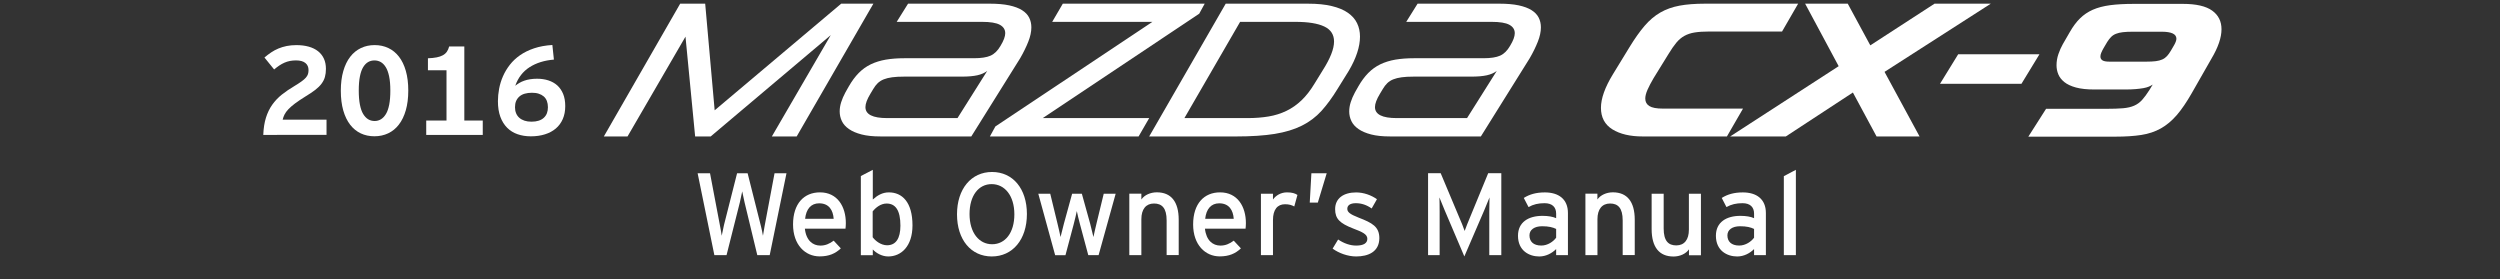 <?xml version="1.0" encoding="utf-8"?>
<!-- Generator: Adobe Illustrator 16.0.3, SVG Export Plug-In . SVG Version: 6.00 Build 0)  -->
<!DOCTYPE svg PUBLIC "-//W3C//DTD SVG 1.1//EN" "http://www.w3.org/Graphics/SVG/1.1/DTD/svg11.dtd">
<svg version="1.1" id="レイヤー_1" xmlns="http://www.w3.org/2000/svg" xmlns:xlink="http://www.w3.org/1999/xlink" x="0px"
	 y="0px" width="385px" height="43px" viewBox="0 0 385 43" enable-background="new 0 0 385 43" xml:space="preserve">
<rect x="0" y="0" width="385" height="43" fill="#333333" stroke="none"/>
<g>
	<g>
		<path fill="#FFFFFF" d="M40.544,20.776c0.039-1.013,0.175-1.895,0.41-2.644c0.234-0.751,0.557-1.417,0.968-2
			c0.411-0.582,0.905-1.103,1.481-1.563c0.576-0.457,1.226-0.898,1.946-1.324c0.448-0.271,0.816-0.509,1.097-0.715
			c0.282-0.202,0.501-0.395,0.66-0.575c0.158-0.185,0.266-0.369,0.322-0.546c0.058-0.185,0.085-0.388,0.085-0.615
			c0-0.47-0.162-0.835-0.487-1.096c-0.327-0.263-0.806-0.395-1.439-0.395c-0.331,0-0.64,0.027-0.931,0.084
			c-0.292,0.058-0.57,0.145-0.839,0.261c-0.269,0.118-0.533,0.264-0.797,0.437c-0.262,0.177-0.531,0.379-0.803,0.613l-1.491-1.841
			c0.335-0.286,0.68-0.545,1.031-0.784c0.351-0.235,0.724-0.438,1.121-0.603c0.395-0.164,0.82-0.292,1.277-0.386
			c0.455-0.09,0.953-0.136,1.49-0.136c0.703,0,1.337,0.079,1.9,0.237c0.564,0.158,1.041,0.393,1.434,0.702
			c0.392,0.311,0.693,0.692,0.902,1.145c0.208,0.453,0.313,0.978,0.313,1.57c0,0.464-0.05,0.877-0.152,1.241
			c-0.1,0.365-0.273,0.712-0.517,1.037c-0.244,0.329-0.568,0.651-0.974,0.964c-0.407,0.313-0.908,0.648-1.509,1.011
			c-0.644,0.399-1.181,0.761-1.604,1.075c-0.424,0.322-0.767,0.618-1.031,0.897c-0.262,0.281-0.458,0.548-0.589,0.808
			c-0.129,0.258-0.226,0.526-0.29,0.799h6.758v2.335L40.544,20.776L40.544,20.776z"/>
		<path fill="#FFFFFF" d="M62.875,13.948c0,1.146-0.128,2.158-0.38,3.033c-0.253,0.876-0.608,1.613-1.067,2.205
			c-0.459,0.599-1.008,1.044-1.649,1.346c-0.64,0.302-1.344,0.454-2.117,0.454s-1.476-0.149-2.108-0.447
			c-0.633-0.301-1.177-0.748-1.633-1.336c-0.455-0.59-0.808-1.32-1.058-2.195c-0.251-0.876-0.376-1.884-0.376-3.028
			c0-1.146,0.126-2.157,0.38-3.034c0.253-0.877,0.608-1.611,1.068-2.202c0.458-0.592,1.008-1.041,1.647-1.344
			c0.64-0.305,1.345-0.456,2.118-0.456c0.765,0,1.468,0.151,2.104,0.452s1.182,0.745,1.637,1.333c0.456,0.588,0.81,1.32,1.059,2.193
			C62.751,11.803,62.875,12.811,62.875,13.948z M60.112,13.948c0-0.876-0.063-1.606-0.19-2.202c-0.127-0.595-0.301-1.069-0.524-1.42
			c-0.22-0.353-0.477-0.609-0.767-0.774c-0.292-0.164-0.614-0.246-0.969-0.246c-0.354,0-0.674,0.082-0.962,0.246
			s-0.542,0.422-0.76,0.774c-0.219,0.351-0.389,0.823-0.509,1.42c-0.122,0.596-0.181,1.33-0.181,2.202
			c0,0.85,0.059,1.571,0.176,2.168c0.117,0.6,0.284,1.076,0.499,1.432c0.215,0.359,0.468,0.629,0.76,0.813
			c0.292,0.18,0.63,0.275,1.016,0.275c0.361,0,0.686-0.096,0.978-0.275c0.291-0.184,0.544-0.453,0.76-0.813
			c0.215-0.355,0.381-0.837,0.499-1.432C60.054,15.52,60.112,14.798,60.112,13.948z"/>
		<path fill="#FFFFFF" d="M65.638,20.776v-2.212h3.124v-7.748h-2.86V8.974c0.521-0.019,0.966-0.064,1.34-0.138
			c0.373-0.072,0.69-0.181,0.95-0.323c0.259-0.142,0.468-0.324,0.623-0.546c0.155-0.221,0.273-0.49,0.355-0.808h2.336v11.404h2.839
			v2.212H65.638z"/>
		<path fill="#FFFFFF" d="M87.048,16.342c0,0.747-0.126,1.41-0.378,1.988c-0.253,0.581-0.611,1.066-1.073,1.459
			c-0.462,0.393-1.02,0.692-1.671,0.896c-0.652,0.209-1.38,0.309-2.184,0.309c-0.735,0-1.412-0.107-2.032-0.323
			c-0.621-0.213-1.155-0.544-1.605-0.993c-0.449-0.448-0.798-1.007-1.049-1.686c-0.251-0.68-0.375-1.48-0.375-2.41
			c0-0.628,0.062-1.267,0.186-1.927c0.124-0.65,0.321-1.293,0.593-1.912c0.272-0.622,0.625-1.21,1.059-1.768
			c0.434-0.557,0.96-1.05,1.58-1.48c0.62-0.43,1.343-0.783,2.164-1.058c0.824-0.275,1.758-0.445,2.802-0.509l0.237,2.25
			c-1.467,0.12-2.715,0.51-3.745,1.168s-1.765,1.613-2.207,2.86c0.196-0.157,0.409-0.303,0.636-0.437
			c0.229-0.136,0.477-0.249,0.747-0.341c0.269-0.097,0.566-0.172,0.893-0.222c0.326-0.055,0.688-0.082,1.087-0.082
			c0.627,0,1.206,0.085,1.737,0.256c0.531,0.172,0.989,0.429,1.372,0.771c0.382,0.345,0.682,0.781,0.902,1.31
			C86.94,14.996,87.048,15.621,87.048,16.342z M84.38,16.514c0-0.361-0.055-0.681-0.162-0.964c-0.108-0.281-0.271-0.515-0.488-0.703
			c-0.217-0.183-0.477-0.328-0.774-0.419c-0.296-0.098-0.645-0.143-1.045-0.143c-0.41,0-0.779,0.051-1.105,0.143
			c-0.326,0.094-0.601,0.241-0.826,0.441c-0.225,0.198-0.393,0.438-0.504,0.703c-0.111,0.269-0.166,0.584-0.166,0.947
			c0,0.332,0.056,0.641,0.166,0.914c0.111,0.275,0.275,0.51,0.494,0.703c0.217,0.192,0.484,0.342,0.797,0.447
			c0.313,0.104,0.674,0.157,1.086,0.157c0.425,0,0.795-0.054,1.111-0.157c0.318-0.103,0.582-0.254,0.794-0.455
			c0.212-0.197,0.369-0.432,0.469-0.697C84.33,17.158,84.38,16.854,84.38,16.514z"/>
	</g>
	<g>
		<path fill="#FFFFFF" d="M105.565,5.643L96.64,21.014h-3.647l11.755-20.447h3.852l1.458,16.421l19.485-16.421h4.958l-11.813,20.447
			h-3.822l9.071-15.605l-18.493,15.605h-2.393L105.565,5.643z"/>
		<path fill="#FFFFFF" d="M130.71,13.314c0.466-0.815,0.977-1.508,1.532-2.072c0.554-0.563,1.175-1.01,1.868-1.342
			c0.69-0.33,1.459-0.567,2.304-0.716c0.846-0.144,1.802-0.217,2.872-0.217h10.706c1.108,0,1.959-0.132,2.552-0.395
			c0.592-0.262,1.104-0.762,1.533-1.502c0.485-0.799,0.729-1.448,0.729-1.954c0-0.564-0.278-0.996-0.831-1.298
			c-0.556-0.304-1.474-0.452-2.759-0.452h-13.125l1.75-2.8h12.572c1.186,0,2.188,0.087,3.004,0.261
			c0.817,0.176,1.477,0.424,1.984,0.744c0.507,0.321,0.869,0.707,1.093,1.153c0.224,0.447,0.335,0.943,0.335,1.488
			c0,0.68-0.159,1.424-0.481,2.23c-0.32,0.808-0.735,1.648-1.239,2.523l-7.527,12.046h-14.001c-1.147,0-2.116-0.101-2.903-0.307
			c-0.787-0.204-1.435-0.48-1.939-0.831c-0.506-0.35-0.869-0.758-1.093-1.226c-0.224-0.467-0.335-0.964-0.335-1.488
			c0-0.468,0.077-0.943,0.232-1.429c0.157-0.487,0.37-0.982,0.642-1.489L130.71,13.314z M147.454,18.187l4.578-7.265
			c-0.408,0.313-0.917,0.536-1.529,0.672c-0.615,0.137-1.417,0.206-2.408,0.206h-8.867c-0.719,0-1.333,0.032-1.837,0.101
			c-0.507,0.067-0.939,0.175-1.298,0.32c-0.361,0.146-0.667,0.342-0.92,0.584c-0.254,0.243-0.486,0.549-0.701,0.918l-0.437,0.729
			c-0.507,0.836-0.758,1.518-0.758,2.042c0,1.128,1.116,1.693,3.352,1.693L147.454,18.187L147.454,18.187z"/>
		<path fill="#FFFFFF" d="M160.582,18.187h16.394l-1.634,2.828h-22.899l0.846-1.544L177.47,3.367h-15.431l1.634-2.8h21.851
			l-0.846,1.545L160.582,18.187z"/>
		<path fill="#FFFFFF" d="M188.759,0.567h12.689c1.419,0,2.635,0.12,3.645,0.365c1.011,0.243,1.838,0.586,2.479,1.034
			c0.644,0.448,1.115,0.983,1.416,1.604c0.303,0.623,0.452,1.313,0.452,2.072c0,0.778-0.146,1.61-0.438,2.494
			c-0.291,0.885-0.719,1.804-1.281,2.756L206,13.664c-0.818,1.342-1.649,2.479-2.494,3.413c-0.847,0.934-1.854,1.693-3.021,2.275
			c-1.166,0.584-2.562,1.005-4.187,1.27c-1.623,0.26-3.613,0.392-5.965,0.392h-13.359L188.759,0.567z M190.977,3.367l-8.578,14.819
			h9.742c1.167,0,2.242-0.084,3.225-0.249c0.98-0.164,1.896-0.452,2.74-0.86c0.846-0.408,1.625-0.954,2.335-1.634
			c0.711-0.681,1.375-1.537,1.998-2.567l1.256-2.04c1.167-1.83,1.749-3.307,1.749-4.436c0-1.069-0.5-1.844-1.502-2.318
			c-1.001-0.476-2.477-0.715-4.419-0.715H190.977z"/>
		<path fill="#FFFFFF" d="M209.18,13.314c0.466-0.815,0.977-1.508,1.53-2.072c0.556-0.563,1.176-1.01,1.868-1.342
			c0.689-0.33,1.458-0.567,2.304-0.716c0.846-0.144,1.804-0.217,2.874-0.217h10.704c1.11,0,1.961-0.132,2.553-0.395
			c0.594-0.262,1.104-0.762,1.533-1.502c0.486-0.799,0.729-1.448,0.729-1.954c0-0.564-0.277-0.996-0.832-1.298
			c-0.553-0.304-1.474-0.452-2.755-0.452H216.56l1.749-2.8h12.572c1.188,0,2.186,0.087,3.006,0.261
			c0.815,0.176,1.477,0.424,1.982,0.744c0.506,0.321,0.869,0.707,1.094,1.153c0.223,0.447,0.335,0.943,0.335,1.488
			c0,0.68-0.159,1.424-0.481,2.23c-0.321,0.808-0.734,1.648-1.24,2.523l-7.524,12.046h-14.003c-1.147,0-2.114-0.101-2.902-0.307
			c-0.789-0.204-1.434-0.48-1.94-0.831c-0.505-0.35-0.869-0.758-1.093-1.226c-0.224-0.467-0.336-0.964-0.336-1.488
			c0-0.468,0.078-0.943,0.234-1.429c0.156-0.487,0.369-0.982,0.641-1.489L209.18,13.314z M225.924,18.187l4.578-7.265
			c-0.409,0.313-0.92,0.536-1.532,0.672c-0.611,0.137-1.413,0.206-2.404,0.206h-8.869c-0.72,0-1.332,0.032-1.838,0.101
			c-0.505,0.067-0.937,0.175-1.298,0.32c-0.36,0.146-0.666,0.342-0.917,0.584c-0.253,0.243-0.486,0.549-0.701,0.918l-0.438,0.729
			c-0.506,0.836-0.76,1.518-0.76,2.042c0,1.128,1.118,1.693,3.355,1.693L225.924,18.187L225.924,18.187z"/>
		<path fill="#FFFFFF" d="M250.952,7.246c0.795-1.302,1.563-2.387,2.304-3.252c0.739-0.865,1.545-1.551,2.42-2.058
			c0.876-0.504,1.861-0.859,2.961-1.063c1.099-0.205,2.407-0.306,3.925-0.306h14.352l-2.479,4.288h-11.23
			c-0.877,0-1.614,0.048-2.219,0.145s-1.133,0.273-1.588,0.526c-0.459,0.253-0.872,0.604-1.242,1.049
			c-0.368,0.448-0.768,1.021-1.195,1.723l-2.305,3.733c-0.389,0.661-0.701,1.255-0.933,1.779c-0.233,0.525-0.351,0.981-0.351,1.37
			c0,0.506,0.209,0.891,0.626,1.152c0.418,0.263,1.114,0.394,2.087,0.394h12.338l-2.478,4.288h-12.983
			c-1.924,0-3.475-0.364-4.65-1.092c-1.176-0.73-1.766-1.834-1.766-3.312c0-1.438,0.612-3.16,1.838-5.163L250.952,7.246z"/>
		<path fill="#FFFFFF" d="M283.154,10.192l-5.163-9.625h6.563l3.472,6.417l9.889-6.417h8.666l-16.364,10.5l5.395,9.947h-6.622
			l-3.645-6.767l-10.328,6.767h-8.575L283.154,10.192z"/>
		<path fill="#FFFFFF" d="M301.561,8.356h12.516l-2.773,4.549h-12.542L301.561,8.356z"/>
		<path fill="#FFFFFF" d="M315.095,16.757h9.249c1.069,0,1.941-0.03,2.612-0.088c0.671-0.06,1.238-0.19,1.704-0.396
			c0.47-0.204,0.877-0.499,1.227-0.89c0.351-0.388,0.729-0.904,1.137-1.545l0.496-0.816c-0.175,0.117-0.38,0.223-0.611,0.32
			c-0.234,0.098-0.516,0.177-0.845,0.233c-0.331,0.059-0.726,0.107-1.184,0.146c-0.456,0.041-0.994,0.059-1.616,0.059h-4.756
			c-1.128,0-2.066-0.102-2.817-0.307c-0.747-0.204-1.34-0.481-1.776-0.831c-0.438-0.351-0.75-0.749-0.934-1.195
			c-0.185-0.447-0.276-0.915-0.276-1.4c0-0.584,0.097-1.157,0.291-1.722c0.195-0.564,0.419-1.07,0.673-1.518l1.077-1.865
			c0.487-0.854,1.011-1.561,1.578-2.115c0.563-0.556,1.22-0.996,1.967-1.328c0.747-0.331,1.634-0.563,2.655-0.701
			c1.022-0.136,2.24-0.203,3.66-0.203h7.555c2.044,0,3.544,0.345,4.507,1.034c0.963,0.691,1.443,1.647,1.443,2.874
			c0,1.283-0.516,2.791-1.545,4.521l-3.032,5.31c-0.799,1.4-1.571,2.532-2.319,3.397c-0.748,0.867-1.565,1.547-2.449,2.045
			c-0.887,0.496-1.887,0.832-3.005,1.005c-1.118,0.174-2.446,0.261-3.982,0.261h-13.418L315.095,16.757z M330.586,9.493
			c0.544,0,1.011-0.025,1.398-0.072c0.391-0.05,0.726-0.137,1.007-0.264c0.283-0.126,0.524-0.3,0.73-0.524
			c0.204-0.224,0.402-0.5,0.597-0.832l0.526-0.905c0.214-0.389,0.322-0.699,0.322-0.933c0-0.721-0.76-1.079-2.277-1.079h-4.405
			c-0.623,0-1.143,0.023-1.561,0.072c-0.417,0.049-0.773,0.131-1.065,0.25c-0.293,0.115-0.537,0.275-0.743,0.48
			s-0.406,0.462-0.601,0.772l-0.553,0.934c-0.156,0.272-0.278,0.517-0.365,0.729c-0.091,0.215-0.133,0.408-0.133,0.584
			c0,0.254,0.102,0.447,0.307,0.583c0.204,0.136,0.561,0.205,1.063,0.205H330.586z"/>
	</g>
</g>
<g>
	<path fill="#FFFFFF" d="M118.534,39.295h-1.91l-1.965-8.146c-0.105-0.435-0.307-1.369-0.359-1.678
		c-0.055,0.309-0.254,1.243-0.359,1.678l-2.055,8.146h-1.874l-2.578-12.617h1.91l1.514,7.977c0.073,0.378,0.234,1.234,0.289,1.648
		c0.072-0.414,0.252-1.262,0.343-1.641l2.021-7.984h1.621l2.057,8.166c0.09,0.352,0.232,1.018,0.307,1.459
		c0.09-0.469,0.197-1.172,0.252-1.479l1.532-8.146h1.839L118.534,39.295z"/>
	<path fill="#FFFFFF" d="M130.204,35.219h-6.254c0.197,1.822,1.229,2.602,2.381,2.602c0.791,0,1.424-0.286,2.057-0.76l1.098,1.189
		c-0.828,0.791-1.82,1.234-3.262,1.234c-2.221,0-4.094-1.777-4.094-4.922c0-3.209,1.693-4.938,4.146-4.938
		c2.686,0,3.984,2.187,3.984,4.737C130.261,34.717,130.226,35.021,130.204,35.219z M126.149,31.311c-1.243,0-2,0.863-2.161,2.383
		h4.398C128.294,32.391,127.683,31.311,126.149,31.311z"/>
	<path fill="#FFFFFF" d="M136.79,39.494c-0.955,0-1.855-0.506-2.379-1.08v0.883h-1.84V27.109l1.84-0.955v4.576
		c0.687-0.631,1.479-1.104,2.469-1.104c2.037,0,3.643,1.479,3.643,5.084C140.521,37.961,138.755,39.494,136.79,39.494z
		 M136.538,31.344c-0.885,0-1.658,0.6-2.145,1.209v3.981c0.413,0.562,1.277,1.237,2.217,1.237c1.333,0,2.055-1.021,2.055-3.021
		C138.665,32.391,137.909,31.344,136.538,31.344z"/>
	<path fill="#FFFFFF" d="M152.733,39.494c-3.19,0-5.354-2.563-5.354-6.488c0-3.931,2.201-6.521,5.393-6.521
		c3.208,0,5.372,2.563,5.372,6.484C158.142,36.896,155.941,39.494,152.733,39.494z M152.715,28.354c-2.003,0-3.406,1.75-3.406,4.613
		c0,2.867,1.462,4.646,3.479,4.646c2.002,0,3.424-1.748,3.424-4.608C156.211,30.139,154.735,28.354,152.715,28.354z"/>
	<path fill="#FFFFFF" d="M169.183,39.295h-1.587l-1.28-4.771c-0.197-0.728-0.396-1.563-0.486-2.021
		c-0.09,0.444-0.289,1.313-0.483,2.037l-1.265,4.758h-1.588l-2.595-9.463h1.839l1.117,4.597c0.182,0.729,0.379,1.623,0.469,2.071
		c0.108-0.472,0.324-1.332,0.521-2.071l1.263-4.597h1.497l1.279,4.608c0.195,0.733,0.396,1.588,0.504,2.06
		c0.107-0.472,0.288-1.354,0.469-2.071l1.118-4.597h1.838L169.183,39.295z"/>
	<path fill="#FFFFFF" d="M179.661,39.295v-5.354c0-1.91-0.724-2.601-1.949-2.601c-1.24,0-1.942,0.886-1.942,2.414v5.533h-1.856
		v-9.465h1.856v0.896c0.468-0.685,1.403-1.101,2.379-1.101c2.199,0,3.372,1.438,3.372,4.229v5.437h-1.857L179.661,39.295
		L179.661,39.295z"/>
	<path fill="#FFFFFF" d="M191.814,35.219h-6.253c0.197,1.822,1.226,2.602,2.379,2.602c0.793,0,1.425-0.286,2.056-0.76l1.102,1.189
		c-0.828,0.791-1.818,1.234-3.264,1.234c-2.217,0-4.092-1.777-4.092-4.922c0-3.209,1.694-4.938,4.146-4.938
		c2.687,0,3.98,2.187,3.98,4.737C191.871,34.717,191.834,35.021,191.814,35.219z M187.762,31.311c-1.243,0-2,0.863-2.163,2.383
		h4.396C189.906,32.391,189.291,31.311,187.762,31.311z"/>
	<path fill="#FFFFFF" d="M199.318,31.795c-0.396-0.215-0.813-0.342-1.426-0.342c-1.172,0-1.854,0.828-1.854,2.434v5.408h-1.854
		V29.83h1.854v0.898c0.437-0.631,1.228-1.104,2.164-1.104c0.756,0,1.228,0.146,1.604,0.396L199.318,31.795z"/>
	<path fill="#FFFFFF" d="M202.945,31.202h-1.243l0.252-4.524h2.36L202.945,31.202z"/>
	<path fill="#FFFFFF" d="M208.843,39.494c-1.276,0-2.665-0.506-3.62-1.207l0.848-1.406c0.896,0.612,1.875,0.938,2.77,0.938
		c1.174,0,1.729-0.381,1.729-1.047c0-0.724-0.827-1.063-2.188-1.586c-2.037-0.793-2.772-1.479-2.772-2.978
		c0-1.692,1.336-2.576,3.229-2.576c1.188,0,2.354,0.437,3.209,1.046l-0.813,1.426c-0.771-0.543-1.555-0.813-2.443-0.813
		c-0.896,0-1.307,0.354-1.307,0.857c0,0.477,0.32,0.813,1.746,1.367c2.104,0.813,3.188,1.396,3.188,3.174
		C212.395,38.791,210.697,39.494,208.843,39.494z"/>
	<path fill="#FFFFFF" d="M229.35,39.295v-6.67c0-0.757,0.021-1.854,0.034-2.219c-0.146,0.359-0.508,1.264-0.813,1.982l-3.063,7.104
		l-3.025-7.104c-0.311-0.726-0.666-1.623-0.813-1.982c0.021,0.359,0.033,1.462,0.033,2.219v6.67h-1.781V26.676h1.945l2.826,6.729
		c0.311,0.726,0.703,1.646,0.865,2.16c0.184-0.521,0.541-1.424,0.852-2.16l2.771-6.729h2.021v12.619H229.35L229.35,39.295z"/>
	<path fill="#FFFFFF" d="M239.646,39.295v-0.938c-0.648,0.646-1.568,1.139-2.604,1.139c-1.522,0-3.272-0.865-3.272-3.191
		c0-2.104,1.623-3.063,3.771-3.063c0.885,0,1.588,0.125,2.105,0.357v-0.703c0-1.025-0.631-1.604-1.785-1.604
		c-0.973,0-1.729,0.181-2.469,0.595l-0.729-1.404c0.896-0.562,1.912-0.851,3.246-0.851c2.104,0,3.553,1.021,3.553,3.175v6.489
		L239.646,39.295L239.646,39.295L239.646,39.295z M239.646,35.256c-0.506-0.252-1.154-0.414-2.164-0.414
		c-1.188,0-1.945,0.541-1.945,1.404c0,0.938,0.598,1.568,1.82,1.568c0.992,0,1.854-0.612,2.289-1.209V35.256z"/>
	<path fill="#FFFFFF" d="M249.893,39.295v-5.354c0-1.91-0.724-2.601-1.938-2.601c-1.244,0-1.947,0.886-1.947,2.414v5.533h-1.854
		v-9.465h1.847v0.896c0.474-0.685,1.405-1.101,2.379-1.101c2.199,0,3.371,1.438,3.371,4.229v5.437h-1.854v0.004h-0.002v0.004
		L249.893,39.295L249.893,39.295z"/>
	<path fill="#FFFFFF" d="M260.102,39.295v-0.896c-0.472,0.688-1.406,1.104-2.379,1.104c-2.199,0-3.371-1.438-3.371-4.233v-5.431
		h1.854v5.354c0,1.906,0.726,2.599,1.942,2.599c1.244,0,1.942-0.884,1.942-2.414v-5.539h1.854v9.468h-1.854V39.3h0.004v-0.004
		L260.102,39.295L260.102,39.295z"/>
	<path fill="#FFFFFF" d="M270.126,39.295v-0.938c-0.646,0.646-1.563,1.139-2.597,1.139c-1.53,0-3.28-0.865-3.28-3.191
		c0-2.104,1.623-3.063,3.771-3.063c0.896,0,1.59,0.125,2.106,0.357v-0.703c0-1.025-0.631-1.604-1.782-1.604
		c-0.976,0-1.73,0.181-2.472,0.595l-0.724-1.404c0.896-0.562,1.912-0.851,3.246-0.851c2.104,0,3.551,1.021,3.551,3.175v6.489
		L270.126,39.295L270.126,39.295z M270.126,35.256c-0.506-0.252-1.149-0.414-2.16-0.414c-1.188,0-1.946,0.541-1.946,1.404
		c0,0.938,0.604,1.568,1.817,1.568c0.99,0,1.854-0.612,2.289-1.209V35.256L270.126,35.256z"/>
	<path fill="#FFFFFF" d="M274.71,39.295V27.129l1.854-0.977v13.143H274.71L274.71,39.295z"/>
</g>
</svg>
